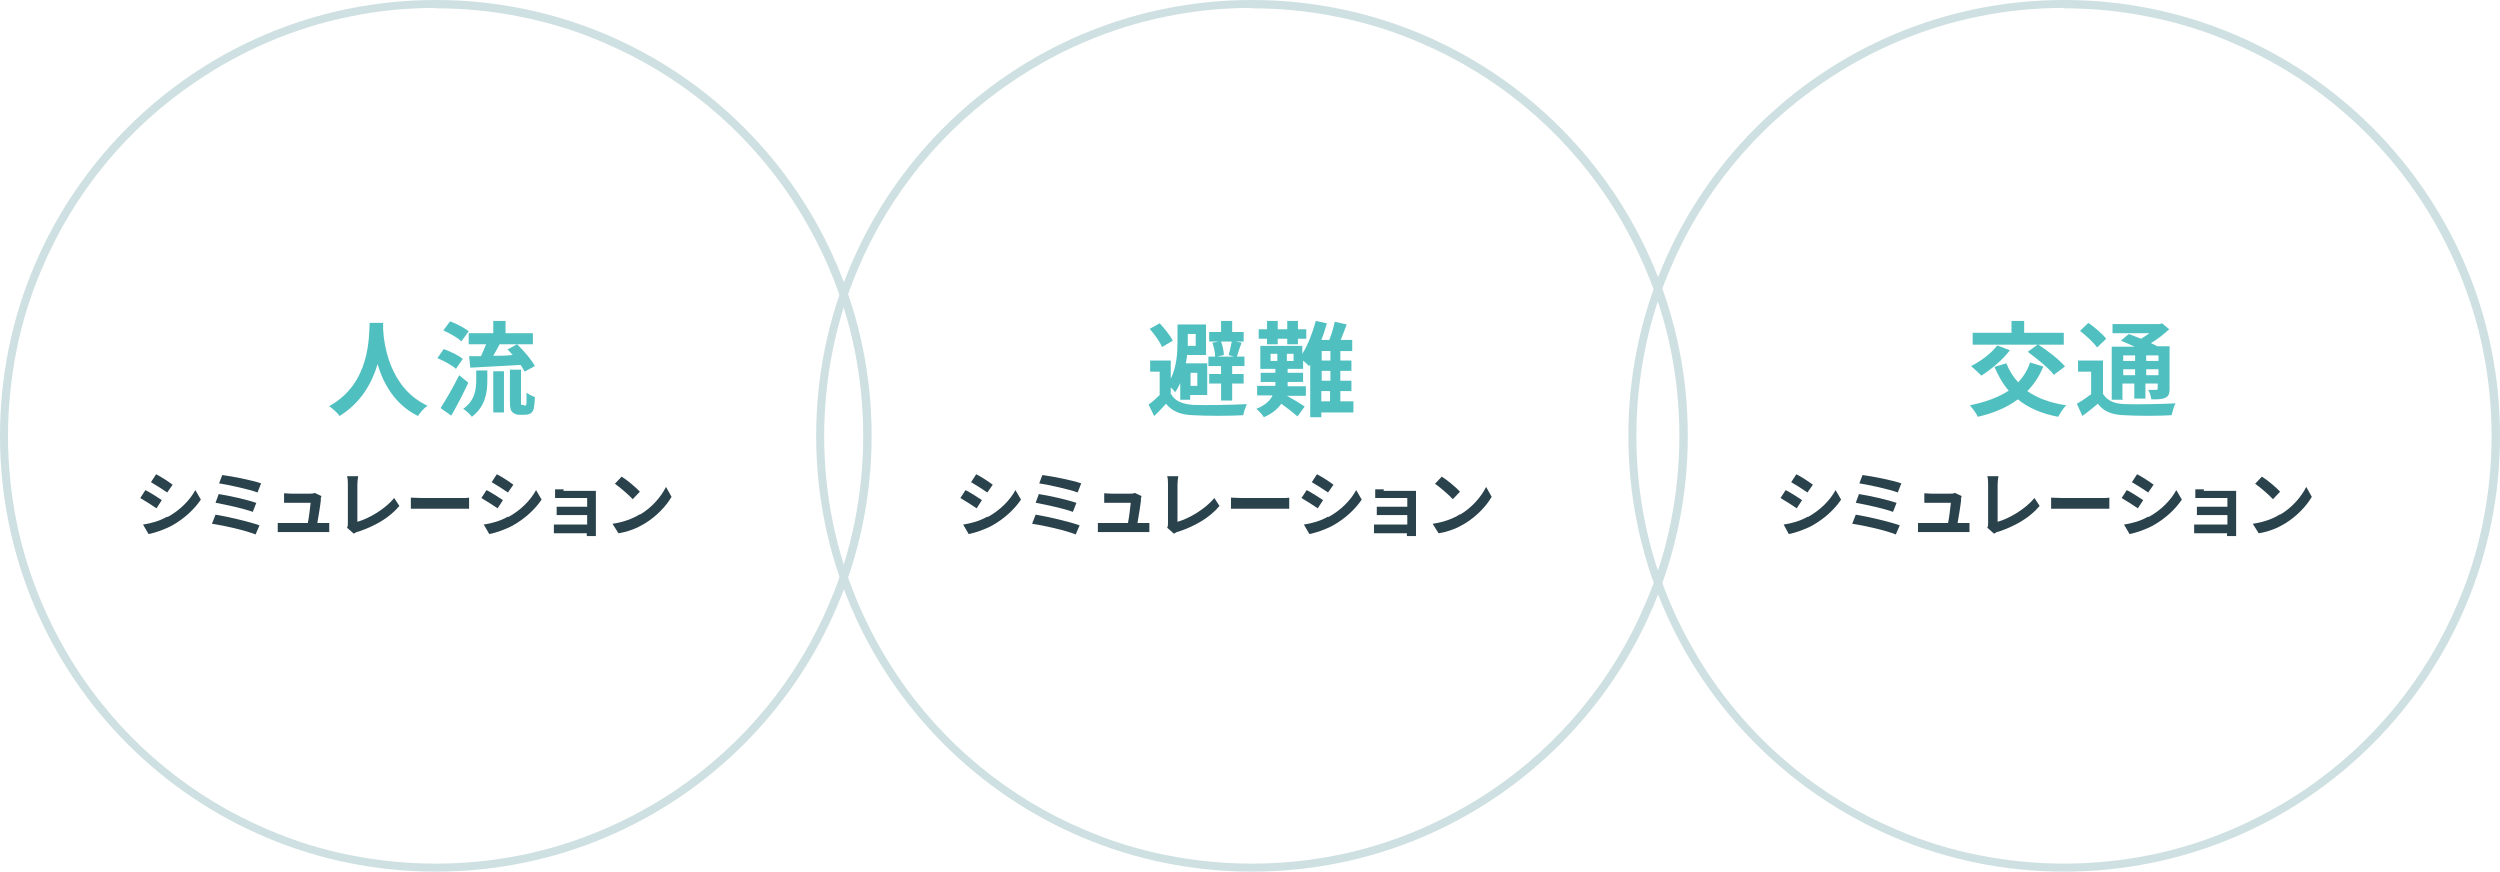 <?xml version="1.0" encoding="UTF-8"?>
<svg id="_レイヤー_1" data-name="レイヤー_1" xmlns="http://www.w3.org/2000/svg" version="1.1" viewBox="0 0 631 220">
  <!-- Generator: Adobe Illustrator 29.1.0, SVG Export Plug-In . SVG Version: 2.1.0 Build 142)  -->
  <defs>
    <style>
      .st0 {
        fill: #2a424b;
      }

      .st1 {
        isolation: isolate;
      }

      .st2 {
        fill: #cee0e1;
      }

      .st3 {
        fill: #4fbfc0;
      }
    </style>
  </defs>
  <g id="_グループ_2450" data-name="グループ_2450">
    <g id="_グループ_2450-2" data-name="グループ_2450-2">
      <path id="_楕円形_55" data-name="楕円形_55" class="st2" d="M110,2c-7.3,0-14.6.7-21.8,2.2-13.8,2.8-26.9,8.4-38.6,16.3-17.4,11.7-31,28.2-39.1,47.5-2.8,6.5-4.9,13.3-6.3,20.3-2.9,14.4-2.9,29.2,0,43.5,2.8,13.8,8.4,26.9,16.2,38.6,11.7,17.4,28.2,31,47.5,39.1,6.5,2.8,13.3,4.9,20.3,6.3,14.4,2.9,29.2,2.9,43.5,0,13.8-2.8,26.9-8.4,38.6-16.2,17.4-11.7,31-28.2,39.1-47.5,2.8-6.5,4.9-13.3,6.3-20.3,2.9-14.4,2.9-29.2,0-43.5-2.8-13.8-8.4-26.9-16.2-38.6-11.7-17.4-28.2-31-47.5-39.1-6.5-2.8-13.3-4.9-20.3-6.3-7.2-1.5-14.5-2.2-21.8-2.2M110,0C170.8,0,220,49.2,220,110s-49.2,110-110,110S0,170.8,0,110,49.2,0,110,0Z"/>
      <path id="_楕円形_56" data-name="楕円形_56" class="st2" d="M316,2c-7.3,0-14.6.7-21.8,2.2-13.8,2.8-26.9,8.4-38.6,16.3-17.4,11.7-31,28.2-39.1,47.5-2.8,6.5-4.9,13.3-6.3,20.3-2.9,14.4-2.9,29.2,0,43.5,2.8,13.8,8.4,26.9,16.2,38.6,11.7,17.4,28.2,31,47.5,39.1,6.5,2.8,13.3,4.9,20.3,6.3,14.4,2.9,29.2,2.9,43.5,0,13.8-2.8,26.9-8.4,38.6-16.2,17.4-11.7,31-28.2,39.1-47.5,2.8-6.5,4.9-13.3,6.3-20.3,2.9-14.4,2.9-29.2,0-43.5-2.8-13.8-8.4-26.9-16.2-38.6-11.7-17.4-28.2-31-47.5-39.1-6.5-2.8-13.3-4.9-20.3-6.3-7.2-1.5-14.5-2.2-21.8-2.2M316,0C376.8,0,426,49.2,426,110s-49.2,110-110,110-110-49.2-110-110S255.2,0,316,0Z"/>
      <path id="_楕円形_57" data-name="楕円形_57" class="st2" d="M521,2c-7.3,0-14.6.7-21.8,2.2-13.8,2.8-26.9,8.4-38.6,16.3-17.4,11.7-31,28.2-39.1,47.5-2.8,6.5-4.9,13.3-6.3,20.3-2.9,14.4-2.9,29.2,0,43.5,2.8,13.8,8.4,26.9,16.2,38.6,11.7,17.4,28.2,31,47.5,39.1,6.5,2.8,13.3,4.9,20.3,6.3,14.4,2.9,29.2,2.9,43.5,0,13.8-2.8,26.9-8.4,38.6-16.2,17.4-11.7,31-28.2,39.1-47.5,2.8-6.5,4.9-13.3,6.3-20.3,2.9-14.4,2.9-29.2,0-43.5-2.8-13.8-8.4-26.9-16.2-38.6-11.7-17.4-28.2-31-47.5-39.1-6.5-2.8-13.3-4.9-20.3-6.3-7.2-1.5-14.5-2.2-21.8-2.2M521,0C581.8,0,631,49.2,631,110s-49.2,110-110,110-110-49.2-110-110S460.2,0,521,0Z"/>
    </g>
    <g id="_人流_シミュレーション" data-name="人流_シミュレーション" class="st1">
      <g class="st1">
        <path class="st3" d="M96.7,81.6c0,.4,0,.9,0,1.5.2,3.6,1.5,14.8,11.2,19.3-1,.7-1.9,1.8-2.4,2.6-5.9-2.9-8.8-8.3-10.2-13.1-1.4,4.7-4.1,9.7-9.6,13.1-.5-.8-1.6-1.7-2.6-2.5,10.4-5.7,10-17.5,10.2-21h3.5Z"/>
        <path class="st3" d="M115.1,93.1c-1-.9-3-2-4.7-2.7l1.6-2.3c1.6.6,3.8,1.6,4.8,2.5l-1.8,2.6ZM118.2,96.6c-1.3,2.8-2.8,5.7-4.3,8.3l-2.7-1.9c1.3-2,3.2-5.3,4.7-8.3l2.3,1.9ZM116.5,86.2c-.9-.9-3-2.1-4.6-2.8l1.7-2.3c1.6.6,3.7,1.7,4.7,2.5l-1.8,2.5ZM120.2,93.5h2.8v2.5c0,2.9-.4,6.5-3.9,9.2-.4-.6-1.5-1.6-2.2-2,3-2.1,3.3-5,3.3-7.2v-2.4ZM124.5,84.1v-3.1h3.1v3.1h6.9v2.8h-8.4c-.5,1-1.1,2-1.6,2.9,1.6,0,3.2,0,4.9-.2-.4-.5-.9-1-1.3-1.4l2.4-1.3c1.7,1.6,3.6,3.8,4.5,5.5l-2.6,1.4c-.2-.5-.6-1.1-1-1.7-4.5.3-9.3.5-12.7.7l-.3-2.9c.9,0,1.9,0,3,0,.4-.9.9-2,1.3-3h-4.4v-2.8h6.3ZM124.5,93.7h2.7v10.4h-2.7v-10.4ZM132.4,102.4c.1,0,.3,0,.3-.1.1,0,.2-.3.2-.7,0-.4,0-1.3,0-2.5.5.4,1.4.9,2.1,1.1,0,1.2-.2,2.5-.3,3-.2.6-.4.9-.9,1.2-.3.2-1,.3-1.4.3h-1.3c-.6,0-1.3-.2-1.8-.7-.4-.4-.6-1-.6-2.7v-8h2.8v8.1c0,.4,0,.6,0,.7,0,0,.2.1.3.1h.4Z"/>
      </g>
      <g class="st1">
        <path class="st0" d="M40.8,126.3l-1.3,2c-1-.7-2.9-1.9-4.1-2.6l1.3-2c1.2.6,3.2,1.9,4.1,2.5ZM42.3,130.5c3.1-1.7,5.6-4.2,7-6.8l1.4,2.4c-1.7,2.5-4.2,4.8-7.2,6.5-1.8,1-4.4,1.9-6,2.2l-1.4-2.4c2-.3,4.2-.9,6.1-2ZM43.6,122.3l-1.4,2c-1-.7-2.9-1.9-4.1-2.6l1.3-2c1.2.6,3.2,1.9,4.1,2.6Z"/>
        <path class="st0" d="M65.5,132.6l-1,2.3c-2.4-1-8.1-2.3-11-2.7l.9-2.3c3.1.5,8.6,1.8,11.1,2.7ZM64.7,126.9l-.9,2.3c-2.1-.8-6.7-1.8-9.4-2.3l.8-2.2c2.6.4,7.1,1.4,9.4,2.2ZM65.9,122l-.9,2.3c-2.1-.8-7.2-1.9-9.7-2.3l.8-2.1c2.4.3,7.5,1.3,9.8,2.1Z"/>
        <path class="st0" d="M81,126.1c-.1,1.1-.6,4.2-.9,5.9h1.2c.5,0,1.3,0,1.8,0v2.3c-.4,0-1.2,0-1.7,0h-9.5c-.6,0-1.1,0-1.8,0v-2.3c.5,0,1.2,0,1.8,0h5.8c.3-1.5.6-4.1.7-5.1h-4.9c-.6,0-1.3,0-1.8,0v-2.4c.5,0,1.3.1,1.8.1h4.6c.4,0,1.1,0,1.3-.2l1.7.8c0,.2-.1.6-.2.8Z"/>
        <path class="st0" d="M87.8,132.1v-9.8c0-.7,0-1.5-.2-2.1h2.8c-.1.7-.2,1.4-.2,2.1v9.4c2.9-.8,7-3.2,9.3-6l1.3,2c-2.5,3-6.2,5.1-10.4,6.5-.3,0-.6.2-1.1.5l-1.7-1.5c.2-.4.2-.8.2-1.2Z"/>
        <path class="st0" d="M106.6,125.7h9.7c.8,0,1.6,0,2.1-.1v2.8c-.4,0-1.4,0-2.1,0h-9.7c-1,0-2.2,0-2.9,0v-2.8c.6,0,2,.1,2.9.1Z"/>
        <path class="st0" d="M126.9,126.3l-1.3,2c-1-.7-2.9-1.9-4.1-2.6l1.3-2c1.2.6,3.2,1.9,4.1,2.5ZM128.3,130.5c3.1-1.7,5.6-4.2,7-6.8l1.4,2.4c-1.7,2.5-4.2,4.8-7.2,6.5-1.8,1-4.4,1.9-6,2.2l-1.4-2.4c2-.3,4.2-.9,6.1-2ZM129.6,122.3l-1.4,2c-1-.7-2.9-1.9-4.1-2.6l1.3-2c1.2.6,3.2,1.9,4.1,2.6Z"/>
        <path class="st0" d="M142.2,123.9h6.8c.4,0,1.1,0,1.4,0,0,.2,0,.8,0,1.2v9c0,.3,0,.9,0,1.2h-2.3c0-.2,0-.5,0-.7h-6.8c-.5,0-1.2,0-1.5,0v-2.2c.3,0,.9,0,1.6,0h6.8v-2.4h-5.7c-.7,0-1.5,0-2,0v-2.1c.5,0,1.3,0,2,0h5.7v-2.2h-5.9c-.7,0-1.8,0-2.2,0v-2.2c.5,0,1.6,0,2.2,0Z"/>
        <path class="st0" d="M161.5,129.9c3.1-1.8,5.4-4.6,6.6-7l1.4,2.5c-1.4,2.4-3.8,4.9-6.7,6.7-1.8,1.1-4.1,2.1-6.7,2.5l-1.5-2.4c2.8-.4,5.1-1.3,6.9-2.4ZM161.5,124.1l-1.8,1.9c-.9-1-3.2-3-4.5-3.9l1.7-1.8c1.3.8,3.6,2.7,4.6,3.8Z"/>
      </g>
    </g>
    <g id="_避難_シミュレーション" data-name="避難_シミュレーション" class="st1">
      <g class="st1">
        <path class="st3" d="M295.6,99.5c1,1.8,2.9,2.5,5.6,2.7,3.2.1,9.8,0,13.5-.2-.3.7-.8,2-.9,2.8-3.4.2-9.3.2-12.6,0-3.1-.1-5.3-.9-6.9-2.9-.9,1-1.8,2-3,3.1l-1.4-2.9c.9-.6,1.9-1.5,2.8-2.4v-5.9h-2.4v-2.8h5.2v4.6c1.5-3,1.7-6.6,1.7-9.3v-4.4h7.2v7.7h-4.8c0,.7-.2,1.4-.3,2.1h5.4v8h-4.3v1.2h-2.5v-4.2c-.4.8-.8,1.6-1.3,2.3-.2-.3-.6-.8-1.1-1.2v1.7ZM293.3,87.6c-.5-1.3-1.9-3.2-3.1-4.6l2.5-1.4c1.2,1.3,2.7,3.1,3.3,4.4l-2.7,1.6ZM299.8,84.3v3h2v-3h-2ZM300.5,94.1v3.3h1.7v-3.3h-1.7ZM308.2,92.4h-3.2v-2.4h1.7c0-1-.3-2.4-.7-3.5l1.6-.3h-2.4v-2.4h3v-2.8h2.8v2.8h2.9v2.4h-2l1.5.3c-.5,1.2-.9,2.5-1.2,3.5h1.9v2.4h-3.1v2h2.9v2.4h-2.9v4.3h-2.8v-4.3h-3v-2.4h3v-2ZM308.2,86.2c.4,1.1.7,2.5.7,3.4l-1.7.4h4.2l-1.3-.4c.3-.9.6-2.4.8-3.4h-2.7Z"/>
        <path class="st3" d="M341.8,104.1h-8.3v1.2h-2.8v-13.3l-.3.4c-.3-.3-.9-.9-1.5-1.4v2.1h-3.9v1h3.9v2.3h-3.9c0,.4,0,.8,0,1.1h4.6v2.4h-4.8c1.5.8,3.8,2.2,4.5,2.7l-1.8,2.5c-.9-.8-2.7-2.2-4.1-3.2-.9,1.3-2.3,2.5-4.4,3.4-.4-.6-1.2-1.6-1.9-2.1,2.2-.9,3.5-2.1,4.1-3.4h-3.9v-2.4h4.6c0-.4,0-.7,0-1h0c0,0-3.7,0-3.7,0v-2.3h3.7v-1h-3.8v-5.8h10.6v2c1.4-2.2,2.6-5.3,3.4-8.3l2.8.6c-.4,1.4-.8,2.8-1.4,4.2h2c.6-1.4,1.1-3.2,1.4-4.6l3,.7c-.5,1.3-1,2.7-1.5,3.9h2.9v2.8h-3v2.4h2.8v2.6h-2.8v2.5h2.8v2.6h-2.8v2.6h3.3v2.8ZM319.8,85.5h-2.1v-2.4h2.1v-2.1h2.7v2.1h2.4v-2.1h2.7v2.1h2.1v2.4h-2.1v1.4h-2.7v-1.4h-2.4v1.4h-2.7v-1.4ZM320.7,91.1h1.7v-1.8h-1.7v1.8ZM326.5,89.3h-1.7v1.8h1.7v-1.8ZM335.8,88.6h-2.2v2.4h2.2v-2.4ZM335.8,93.6h-2.2v2.5h2.2v-2.5ZM333.5,101.3h2.2v-2.6h-2.2v2.6Z"/>
      </g>
      <g class="st1">
        <path class="st0" d="M247.8,126.3l-1.3,2c-1-.7-2.9-1.9-4.1-2.6l1.3-2c1.2.6,3.2,1.9,4.1,2.5ZM249.3,130.5c3.1-1.7,5.6-4.2,7-6.8l1.4,2.4c-1.7,2.5-4.2,4.8-7.2,6.5-1.8,1-4.4,1.9-6,2.2l-1.4-2.4c2-.3,4.2-.9,6.1-2ZM250.6,122.3l-1.4,2c-1-.7-2.9-1.9-4.1-2.6l1.3-2c1.2.6,3.2,1.9,4.1,2.6Z"/>
        <path class="st0" d="M272.5,132.6l-1,2.3c-2.4-1-8.1-2.3-11-2.7l.9-2.3c3.1.5,8.6,1.8,11.1,2.7ZM271.7,126.9l-.9,2.3c-2.1-.8-6.7-1.8-9.4-2.3l.8-2.2c2.6.4,7.1,1.4,9.4,2.2ZM272.9,122l-.9,2.3c-2.1-.8-7.2-1.9-9.7-2.3l.8-2.1c2.4.3,7.5,1.3,9.8,2.1Z"/>
        <path class="st0" d="M288,126.1c-.1,1.1-.6,4.2-.9,5.9h1.2c.5,0,1.3,0,1.8,0v2.3c-.4,0-1.2,0-1.7,0h-9.5c-.6,0-1.1,0-1.8,0v-2.3c.5,0,1.2,0,1.8,0h5.8c.3-1.5.6-4.1.7-5.1h-4.9c-.6,0-1.3,0-1.8,0v-2.4c.5,0,1.3.1,1.8.1h4.6c.4,0,1.1,0,1.3-.2l1.7.8c0,.2-.1.6-.2.8Z"/>
        <path class="st0" d="M294.8,132.1v-9.8c0-.7,0-1.5-.2-2.1h2.8c-.1.7-.2,1.4-.2,2.1v9.4c2.9-.8,7-3.2,9.3-6l1.3,2c-2.5,3-6.2,5.1-10.4,6.5-.3,0-.6.2-1.1.5l-1.7-1.5c.2-.4.2-.8.2-1.2Z"/>
        <path class="st0" d="M313.6,125.7h9.7c.8,0,1.6,0,2.1-.1v2.8c-.4,0-1.4,0-2.1,0h-9.7c-1,0-2.2,0-2.9,0v-2.8c.6,0,2,.1,2.9.1Z"/>
        <path class="st0" d="M333.9,126.3l-1.3,2c-1-.7-2.9-1.9-4.1-2.6l1.3-2c1.2.6,3.2,1.9,4.1,2.5ZM335.3,130.5c3.1-1.7,5.6-4.2,7-6.8l1.4,2.4c-1.7,2.5-4.2,4.8-7.2,6.5-1.8,1-4.4,1.9-6,2.2l-1.4-2.4c2-.3,4.2-.9,6.1-2ZM336.6,122.3l-1.4,2c-1-.7-2.9-1.9-4.1-2.6l1.3-2c1.2.6,3.2,1.9,4.1,2.6Z"/>
        <path class="st0" d="M349.2,123.9h6.8c.4,0,1.1,0,1.4,0,0,.2,0,.8,0,1.2v9c0,.3,0,.9,0,1.2h-2.3c0-.2,0-.5,0-.7h-6.8c-.5,0-1.2,0-1.5,0v-2.2c.3,0,.9,0,1.6,0h6.8v-2.4h-5.7c-.7,0-1.5,0-2,0v-2.1c.5,0,1.3,0,2,0h5.7v-2.2h-5.9c-.7,0-1.8,0-2.2,0v-2.2c.5,0,1.6,0,2.2,0Z"/>
        <path class="st0" d="M368.5,129.9c3.1-1.8,5.4-4.6,6.6-7l1.4,2.5c-1.4,2.4-3.8,4.9-6.7,6.7-1.8,1.1-4.1,2.1-6.7,2.5l-1.5-2.4c2.8-.4,5.2-1.3,6.9-2.4ZM368.5,124.1l-1.8,1.9c-.9-1-3.2-3-4.5-3.9l1.7-1.8c1.3.8,3.6,2.7,4.6,3.8Z"/>
      </g>
    </g>
    <g id="_交通_シミュレーション" data-name="交通_シミュレーション" class="st1">
      <g class="st1">
        <path class="st3" d="M515.7,92.6c-1,2.4-2.3,4.4-4,6.1,2.5,1.8,5.8,3,9.8,3.6-.7.7-1.6,2.1-2,2.9-4.3-.8-7.6-2.3-10.2-4.4-2.8,2.1-6.2,3.5-10.1,4.4-.3-.8-1.4-2.2-2-2.9,3.9-.8,7.2-2,9.8-3.7-1.5-1.7-2.6-3.7-3.6-6l3-.9c.7,1.8,1.7,3.4,3,4.8,1.3-1.4,2.3-3,3-5l3.3,1ZM507.3,88.4c-1.8,2.4-4.8,4.9-7.2,6.4-.6-.6-1.9-1.8-2.6-2.4,2.4-1.2,5.1-3.2,6.6-5.2l3.2,1.2ZM514.3,87h-16.4v-3h9.8v-3h3.2v3h10v3h-6.4c2.3,1.5,5.3,3.8,6.7,5.5l-2.8,2.1c-1.3-1.7-4.3-4.1-6.6-5.8l2.5-1.8Z"/>
        <path class="st3" d="M530.8,99.4c1,1.7,2.8,2.5,5.5,2.6,3.1.1,9.3,0,12.8-.2-.4.7-.8,2.2-1,3-3.2.2-8.7.2-11.9,0-3.1-.1-5.2-.9-6.7-2.9-1.2,1-2.4,2-3.9,3.1l-1.4-3.1c1.1-.6,2.4-1.5,3.6-2.4v-5.7h-3.3v-2.8h6.3v8.3ZM529.3,87.7c-.8-1.2-2.8-3-4.3-4.2l2.1-2c1.6,1.1,3.6,2.8,4.5,4l-2.3,2.2ZM535.9,100.9h-2.9v-13.4h5.8c-1.2-.5-2.4-1.1-3.5-1.5l2-1.7c.9.3,2,.8,3.1,1.2.7-.4,1.4-.9,2.1-1.4h-9.3v-2.3h11.9l.6-.2,1.8,1.5c-1.3,1.2-2.9,2.5-4.6,3.5.6.3,1.1.5,1.6.8h3.1v10.7c0,1.2-.2,1.9-1.1,2.3-.8.4-2,.4-3.5.4-.1-.8-.4-1.8-.8-2.4.8,0,1.7,0,2,0,.3,0,.4-.1.4-.4v-1.2h-3.1v3.8h-2.8v-3.8h-3v3.9ZM535.9,89.7v1.4h3v-1.4h-3ZM538.9,94.7v-1.5h-3v1.5h3ZM544.8,89.7h-3.1v1.4h3.1v-1.4ZM544.8,94.7v-1.5h-3.1v1.5h3.1Z"/>
      </g>
      <g class="st1">
        <path class="st0" d="M454.8,126.3l-1.3,2c-1-.7-2.9-1.9-4.1-2.6l1.3-2c1.2.6,3.2,1.9,4.1,2.5ZM456.3,130.5c3.1-1.7,5.6-4.2,7-6.8l1.4,2.4c-1.7,2.5-4.2,4.8-7.2,6.5-1.8,1-4.4,1.9-6,2.2l-1.3-2.4c2-.3,4.2-.9,6.1-2ZM457.6,122.3l-1.4,2c-1-.7-2.9-1.9-4.1-2.6l1.3-2c1.2.6,3.2,1.9,4.1,2.6Z"/>
        <path class="st0" d="M479.5,132.6l-1,2.3c-2.4-1-8.1-2.3-11-2.7l.9-2.3c3.1.5,8.6,1.8,11.1,2.7ZM478.7,126.9l-.9,2.3c-2.1-.8-6.7-1.8-9.4-2.3l.8-2.2c2.6.4,7.1,1.4,9.4,2.2ZM479.9,122l-.9,2.3c-2.1-.8-7.2-1.9-9.7-2.3l.8-2.1c2.4.3,7.5,1.3,9.8,2.1Z"/>
        <path class="st0" d="M495,126.1c-.1,1.1-.6,4.2-.9,5.9h1.2c.5,0,1.3,0,1.8,0v2.3c-.4,0-1.2,0-1.7,0h-9.5c-.6,0-1.1,0-1.8,0v-2.3c.5,0,1.2,0,1.8,0h5.8c.3-1.5.6-4.1.7-5.1h-4.9c-.6,0-1.3,0-1.8,0v-2.4c.5,0,1.3.1,1.8.1h4.6c.4,0,1.1,0,1.3-.2l1.7.8c0,.2-.1.6-.2.8Z"/>
        <path class="st0" d="M501.8,132.1v-9.8c0-.7,0-1.5-.2-2.1h2.8c-.1.7-.2,1.4-.2,2.1v9.4c2.9-.8,7-3.2,9.3-6l1.3,2c-2.5,3-6.2,5.1-10.4,6.5-.3,0-.6.2-1.1.5l-1.7-1.5c.2-.4.2-.8.2-1.2Z"/>
        <path class="st0" d="M520.6,125.7h9.7c.8,0,1.6,0,2.1-.1v2.8c-.4,0-1.4,0-2.1,0h-9.7c-1,0-2.2,0-2.9,0v-2.8c.6,0,2,.1,2.9.1Z"/>
        <path class="st0" d="M540.9,126.3l-1.3,2c-1-.7-2.9-1.9-4.1-2.6l1.3-2c1.2.6,3.2,1.9,4.1,2.5ZM542.3,130.5c3.1-1.7,5.6-4.2,7-6.8l1.4,2.4c-1.7,2.5-4.2,4.8-7.2,6.5-1.8,1-4.4,1.9-6,2.2l-1.4-2.4c2-.3,4.2-.9,6.1-2ZM543.6,122.3l-1.4,2c-1-.7-2.9-1.9-4.1-2.6l1.3-2c1.2.6,3.2,1.9,4.1,2.6Z"/>
        <path class="st0" d="M556.2,123.9h6.8c.4,0,1.1,0,1.4,0,0,.2,0,.8,0,1.2v9c0,.3,0,.9,0,1.2h-2.3c0-.2,0-.5,0-.7h-6.8c-.5,0-1.2,0-1.5,0v-2.2c.3,0,.9,0,1.6,0h6.8v-2.4h-5.7c-.7,0-1.5,0-2,0v-2.1c.5,0,1.3,0,2,0h5.7v-2.2h-5.9c-.7,0-1.8,0-2.2,0v-2.2c.5,0,1.6,0,2.2,0Z"/>
        <path class="st0" d="M575.5,129.9c3.1-1.8,5.4-4.6,6.6-7l1.4,2.5c-1.4,2.4-3.8,4.9-6.7,6.7-1.8,1.1-4.1,2.1-6.7,2.5l-1.5-2.4c2.8-.4,5.2-1.3,6.9-2.4ZM575.5,124.1l-1.8,1.9c-.9-1-3.2-3-4.5-3.9l1.7-1.8c1.3.8,3.6,2.7,4.6,3.8Z"/>
      </g>
    </g>
  </g>
</svg>